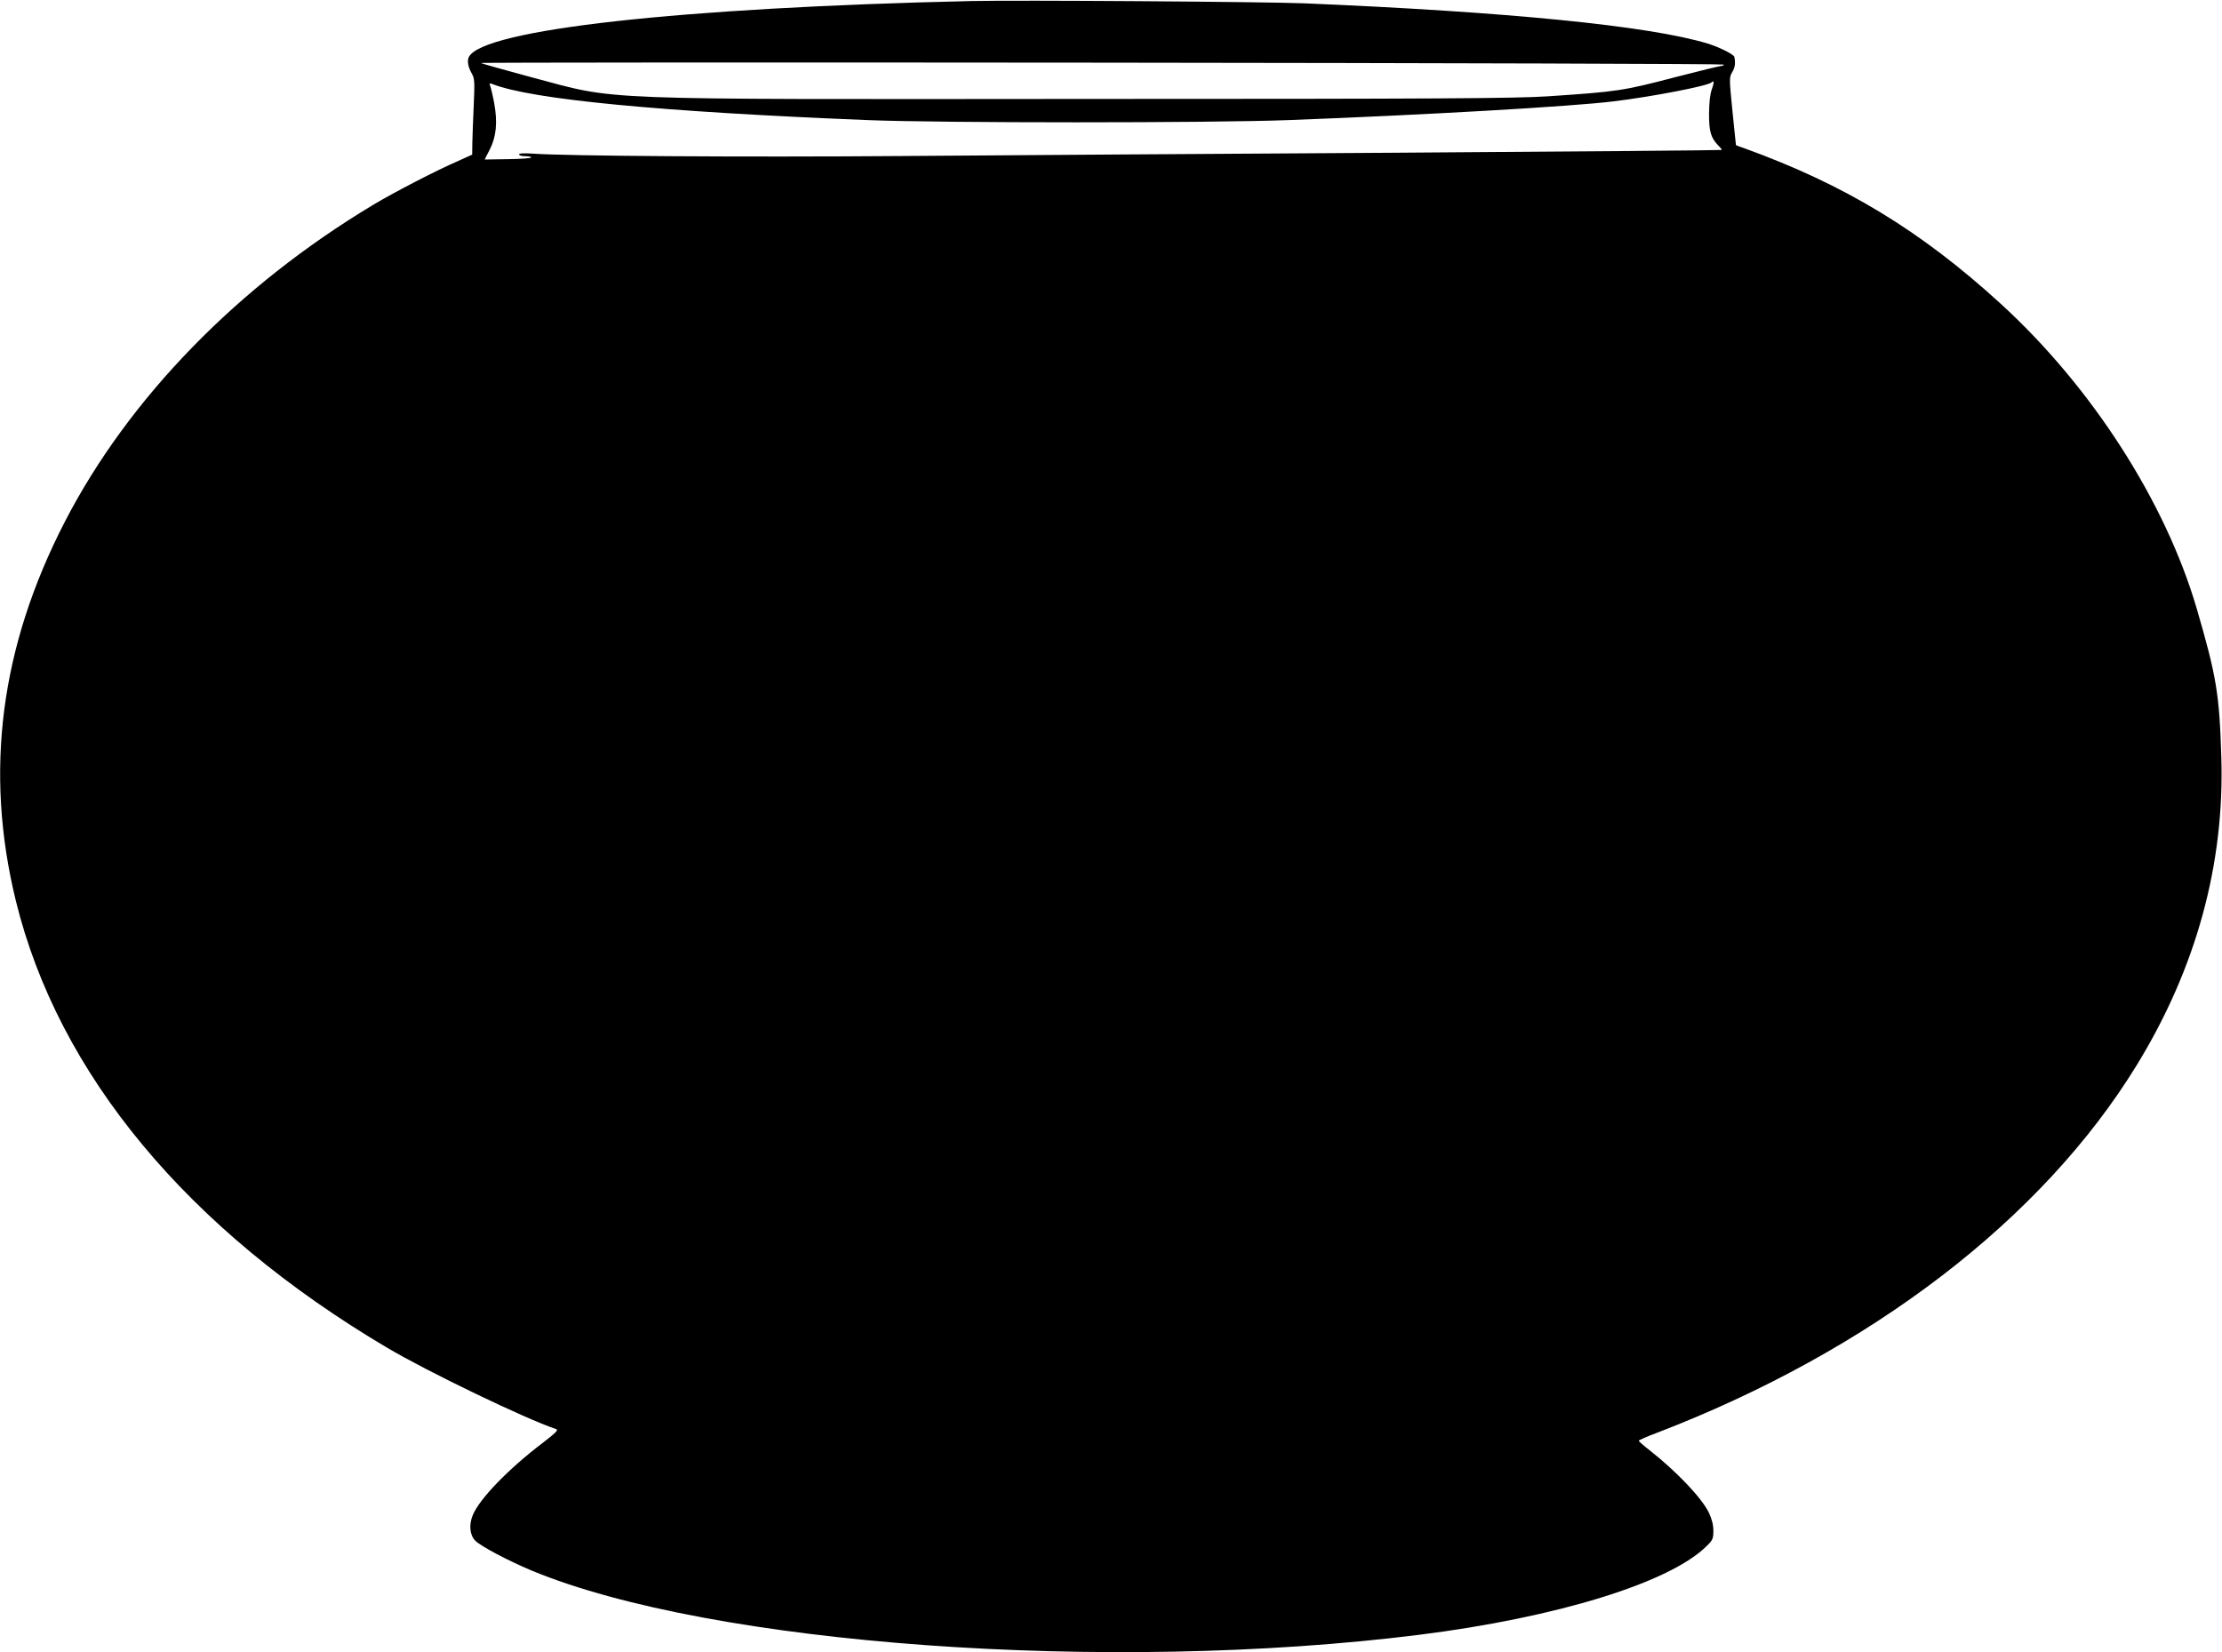 <?xml version="1.0" standalone="no"?>
<!DOCTYPE svg PUBLIC "-//W3C//DTD SVG 20010904//EN"
 "http://www.w3.org/TR/2001/REC-SVG-20010904/DTD/svg10.dtd">
<svg version="1.0" xmlns="http://www.w3.org/2000/svg"
 width="1280pt" height="952pt" viewBox="0 0 1280 952"
 preserveAspectRatio="xMidYMid meet">
<g transform="translate(0,952) scale(0.1,-0.1)"
fill="#000000" stroke="none">
<path d="M5595 9514 c-1677 -38 -2812 -164 -2894 -322 -11 -22 -5 -58 17 -96
16 -28 17 -48 11 -181 -4 -82 -7 -181 -8 -218 l-1 -68 -82 -37 c-125 -54 -370
-181 -488 -252 -780 -468 -1409 -1115 -1776 -1825 -372 -721 -465 -1439 -283
-2184 245 -999 989 -1895 2139 -2576 237 -140 795 -409 974 -469 14 -5 -2 -21
-80 -81 -197 -150 -360 -319 -400 -413 -24 -58 -18 -116 14 -149 34 -33 189
-115 325 -172 1035 -429 3325 -594 5112 -370 796 100 1447 301 1658 513 33 32
37 42 37 87 0 34 -9 68 -26 104 -42 86 -187 238 -341 359 -35 27 -63 52 -63
55 0 3 46 24 103 45 1234 474 2222 1231 2767 2121 341 557 506 1157 486 1775
-11 362 -28 464 -142 855 -181 617 -606 1278 -1131 1757 -459 419 -895 684
-1475 894 -27 9 -48 17 -48 18 0 0 -9 89 -20 195 -19 190 -19 196 -1 226 16
27 19 50 12 87 -2 14 -88 57 -154 77 -334 102 -1153 183 -2327 232 -239 9
-1637 19 -1915 13z m4335 -366 c0 -5 -7 -8 -15 -8 -8 0 -126 -29 -262 -64
-306 -80 -335 -84 -738 -111 -182 -12 -635 -15 -2640 -15 -2911 -2 -2705 -10
-3210 124 -159 43 -292 80 -295 83 -3 3 1607 4 3577 2 1971 -2 3583 -7 3583
-11z m-68 -140 c-11 -29 -16 -77 -17 -143 0 -105 11 -141 56 -186 12 -12 19
-22 17 -23 -1 -2 -849 -9 -1883 -16 -1034 -6 -2316 -15 -2850 -19 -901 -7
-1937 0 -2117 14 -51 3 -78 2 -78 -5 0 -5 16 -10 35 -10 19 0 35 -3 35 -7 0
-5 -60 -9 -134 -10 l-134 -2 29 57 c38 73 46 158 26 267 -8 44 -19 89 -23 99
-6 16 -4 18 12 12 225 -89 967 -160 2164 -208 424 -17 1968 -17 2420 0 771 29
1632 78 1875 108 223 27 543 89 564 109 15 16 16 -1 3 -37z"/>
</g>
</svg>
